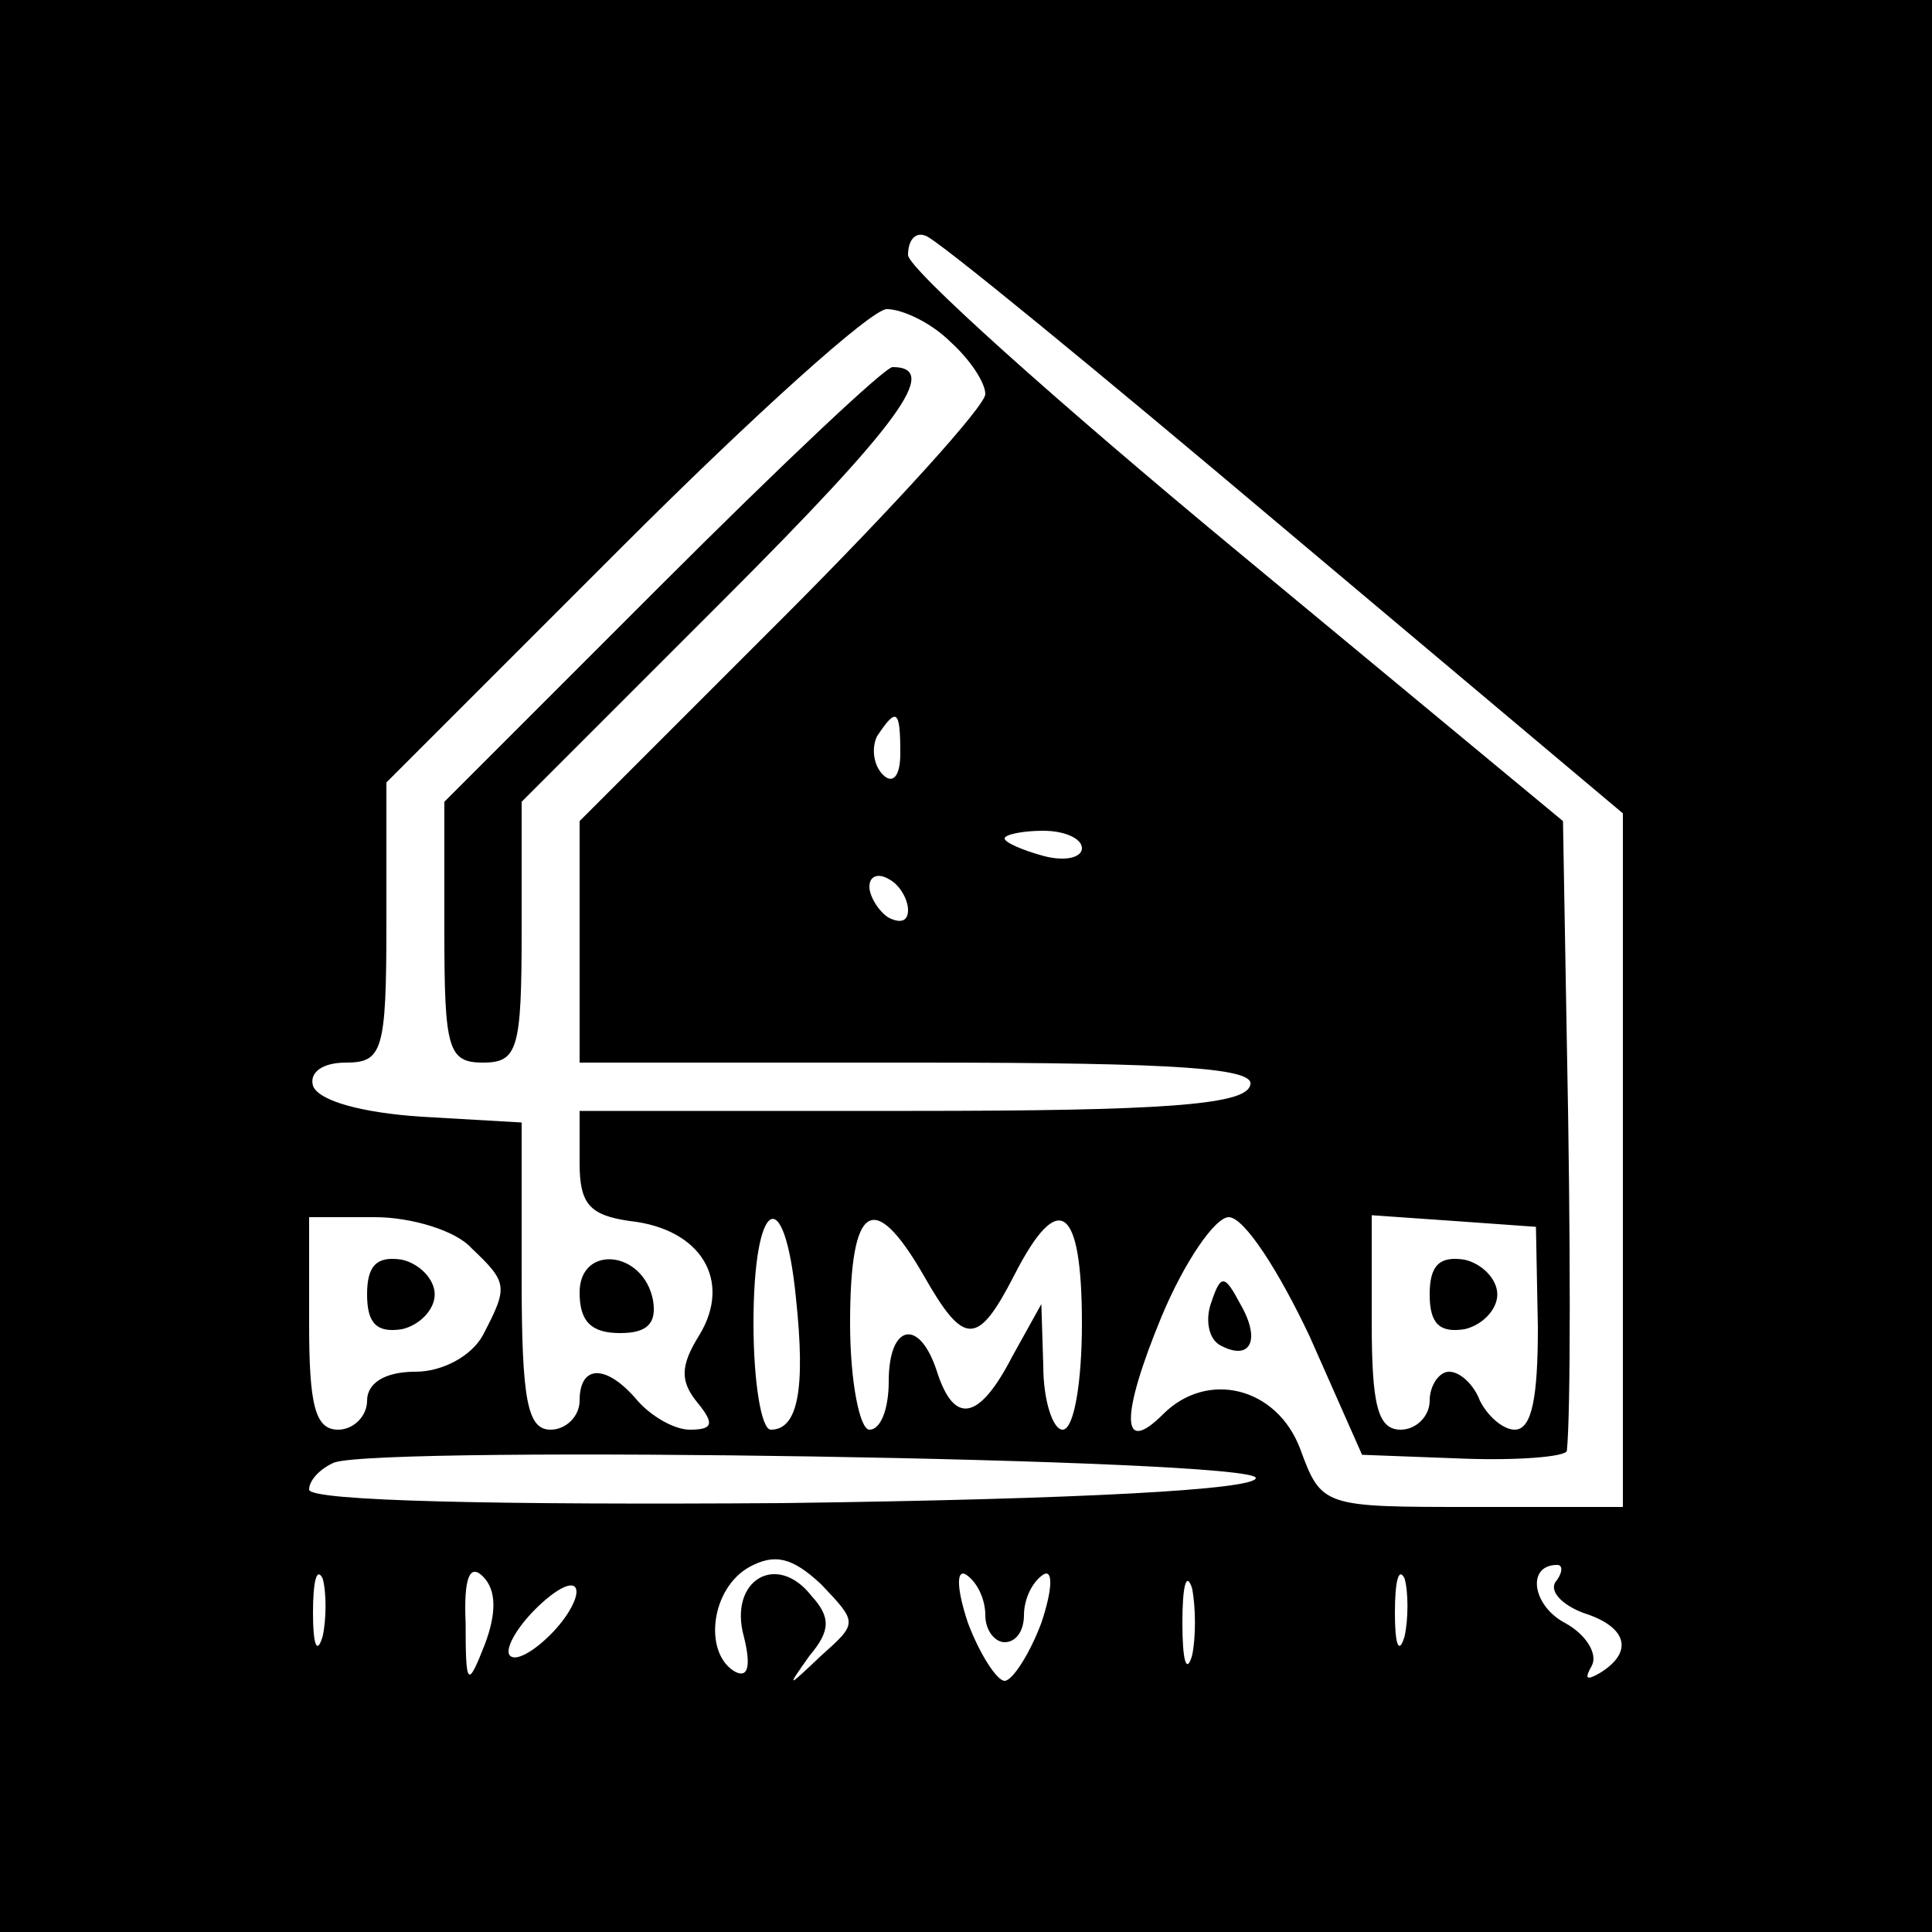 <?xml version="1.0" standalone="no"?>
<!DOCTYPE svg PUBLIC "-//W3C//DTD SVG 20010904//EN"
 "http://www.w3.org/TR/2001/REC-SVG-20010904/DTD/svg10.dtd">
<svg version="1.0" xmlns="http://www.w3.org/2000/svg"
 width="100pt" height="100pt" viewBox="0 0 100 100"
 preserveAspectRatio="xMidYMid meet">
<g transform="translate(0,100) scale(0.1,-0.1)"
fill="#000000" stroke="none">
<path d="M0 500 l0 -500 500 0 500 0 0 500 0 500 -500 0 -500 0 0 -500z m664
227 l176 -148 0 -179 0 -180 -78 0 c-77 0 -78 0 -89 30 -12 32 -48 41 -71 18
-22 -22 -22 -1 -1 50 12 29 28 52 35 52 8 0 26 -28 42 -62 l27 -61 53 -2 c28
-1 52 1 53 4 2 19 2 111 0 211 l-2 115 -169 140 c-93 77 -170 146 -170 153 0
8 4 12 9 10 5 -1 89 -70 185 -151z m-172 96 c10 -9 18 -21 18 -27 0 -6 -47
-58 -105 -116 l-105 -105 0 -62 0 -63 176 0 c136 0 175 -3 171 -12 -3 -10 -47
-13 -175 -13 l-172 0 0 -27 c0 -21 5 -27 26 -30 37 -4 53 -31 36 -59 -10 -16
-10 -24 -1 -35 9 -11 8 -14 -4 -14 -8 0 -20 7 -27 15 -16 19 -30 19 -30 0 0
-8 -7 -15 -15 -15 -12 0 -15 15 -15 79 l0 80 -52 3 c-30 2 -53 8 -56 16 -2 7
5 12 17 12 19 0 21 6 21 72 l0 73 122 122 c68 68 129 123 137 123 8 0 23 -7
33 -17z m-26 -213 c0 -12 -4 -16 -9 -11 -5 5 -6 14 -3 20 10 15 12 14 12 -9z
m94 -49 c0 -5 -9 -7 -20 -4 -11 3 -20 7 -20 9 0 2 9 4 20 4 11 0 20 -4 20 -9z
m-90 -32 c0 -6 -4 -7 -10 -4 -5 3 -10 11 -10 16 0 6 5 7 10 4 6 -3 10 -11 10
-16z m-226 -175 c19 -18 19 -20 6 -45 -6 -11 -21 -19 -35 -19 -16 0 -25 -6
-25 -15 0 -8 -7 -15 -15 -15 -12 0 -15 13 -15 55 l0 55 34 0 c19 0 42 -7 50
-16z m168 -26 c5 -47 1 -68 -13 -68 -5 0 -9 25 -9 55 0 65 16 74 22 13z m66
12 c21 -37 28 -37 47 0 23 45 35 36 35 -25 0 -30 -4 -55 -10 -55 -5 0 -10 15
-10 33 l-1 32 -15 -27 c-17 -33 -30 -36 -39 -8 -9 28 -25 25 -25 -5 0 -14 -4
-25 -10 -25 -5 0 -10 25 -10 55 0 62 12 70 38 25z m318 -27 c0 -36 -3 -53 -12
-53 -6 0 -14 7 -18 15 -3 8 -10 15 -16 15 -5 0 -10 -7 -10 -15 0 -8 -7 -15
-15 -15 -12 0 -15 13 -15 56 l0 55 43 -3 42 -3 1 -52z m-146 -78 c0 -6 -90
-11 -245 -13 -147 -1 -245 1 -245 7 0 5 6 11 13 14 26 9 477 2 477 -8z m-225
-92 c-18 -17 -18 -17 -6 0 11 13 11 20 1 31 -18 23 -43 8 -35 -21 4 -16 2 -22
-5 -18 -16 10 -12 43 8 54 13 7 22 5 37 -9 19 -20 19 -20 0 -37z m-258 10 c-3
-10 -5 -4 -5 12 0 17 2 24 5 18 2 -7 2 -21 0 -30z m84 -4 c-9 -23 -10 -22 -10
11 -1 23 2 31 9 24 7 -7 7 -19 1 -35z m34 5 c-9 -9 -18 -14 -21 -11 -3 3 3 14
13 24 10 10 19 15 21 11 2 -4 -4 -15 -13 -24z m225 10 c0 -8 5 -14 10 -14 6 0
10 6 10 14 0 8 4 17 10 21 5 3 5 -7 -1 -25 -6 -16 -15 -30 -19 -30 -4 0 -13
14 -19 30 -6 18 -6 28 -1 25 6 -4 10 -13 10 -21z m107 -21 c-3 -10 -5 -2 -5
17 0 19 2 27 5 18 2 -10 2 -26 0 -35z m110 10 c-3 -10 -5 -4 -5 12 0 17 2 24
5 18 2 -7 2 -21 0 -30z m78 28 c-3 -5 4 -12 15 -16 22 -7 26 -20 8 -31 -7 -4
-8 -3 -4 4 3 6 -3 16 -14 22 -17 9 -20 30 -4 30 3 0 3 -4 -1 -9z"/>
<path d="M627 326 c-3 -8 -2 -18 4 -22 16 -9 22 2 11 21 -8 15 -10 16 -15 1z"/>
<path d="M342 697 l-112 -112 0 -68 c0 -60 2 -67 20 -67 18 0 20 7 20 68 l0
67 104 104 c92 92 113 121 88 121 -4 0 -58 -51 -120 -113z"/>
<path d="M300 331 c0 -15 6 -21 21 -21 14 0 19 5 17 17 -5 26 -38 29 -38 4z"/>
<path d="M190 330 c0 -15 5 -20 18 -18 9 2 17 10 17 18 0 8 -8 16 -17 18 -13
2 -18 -3 -18 -18z"/>
<path d="M740 330 c0 -15 5 -20 18 -18 9 2 17 10 17 18 0 8 -8 16 -17 18 -13
2 -18 -3 -18 -18z"/>
</g>
</svg>
